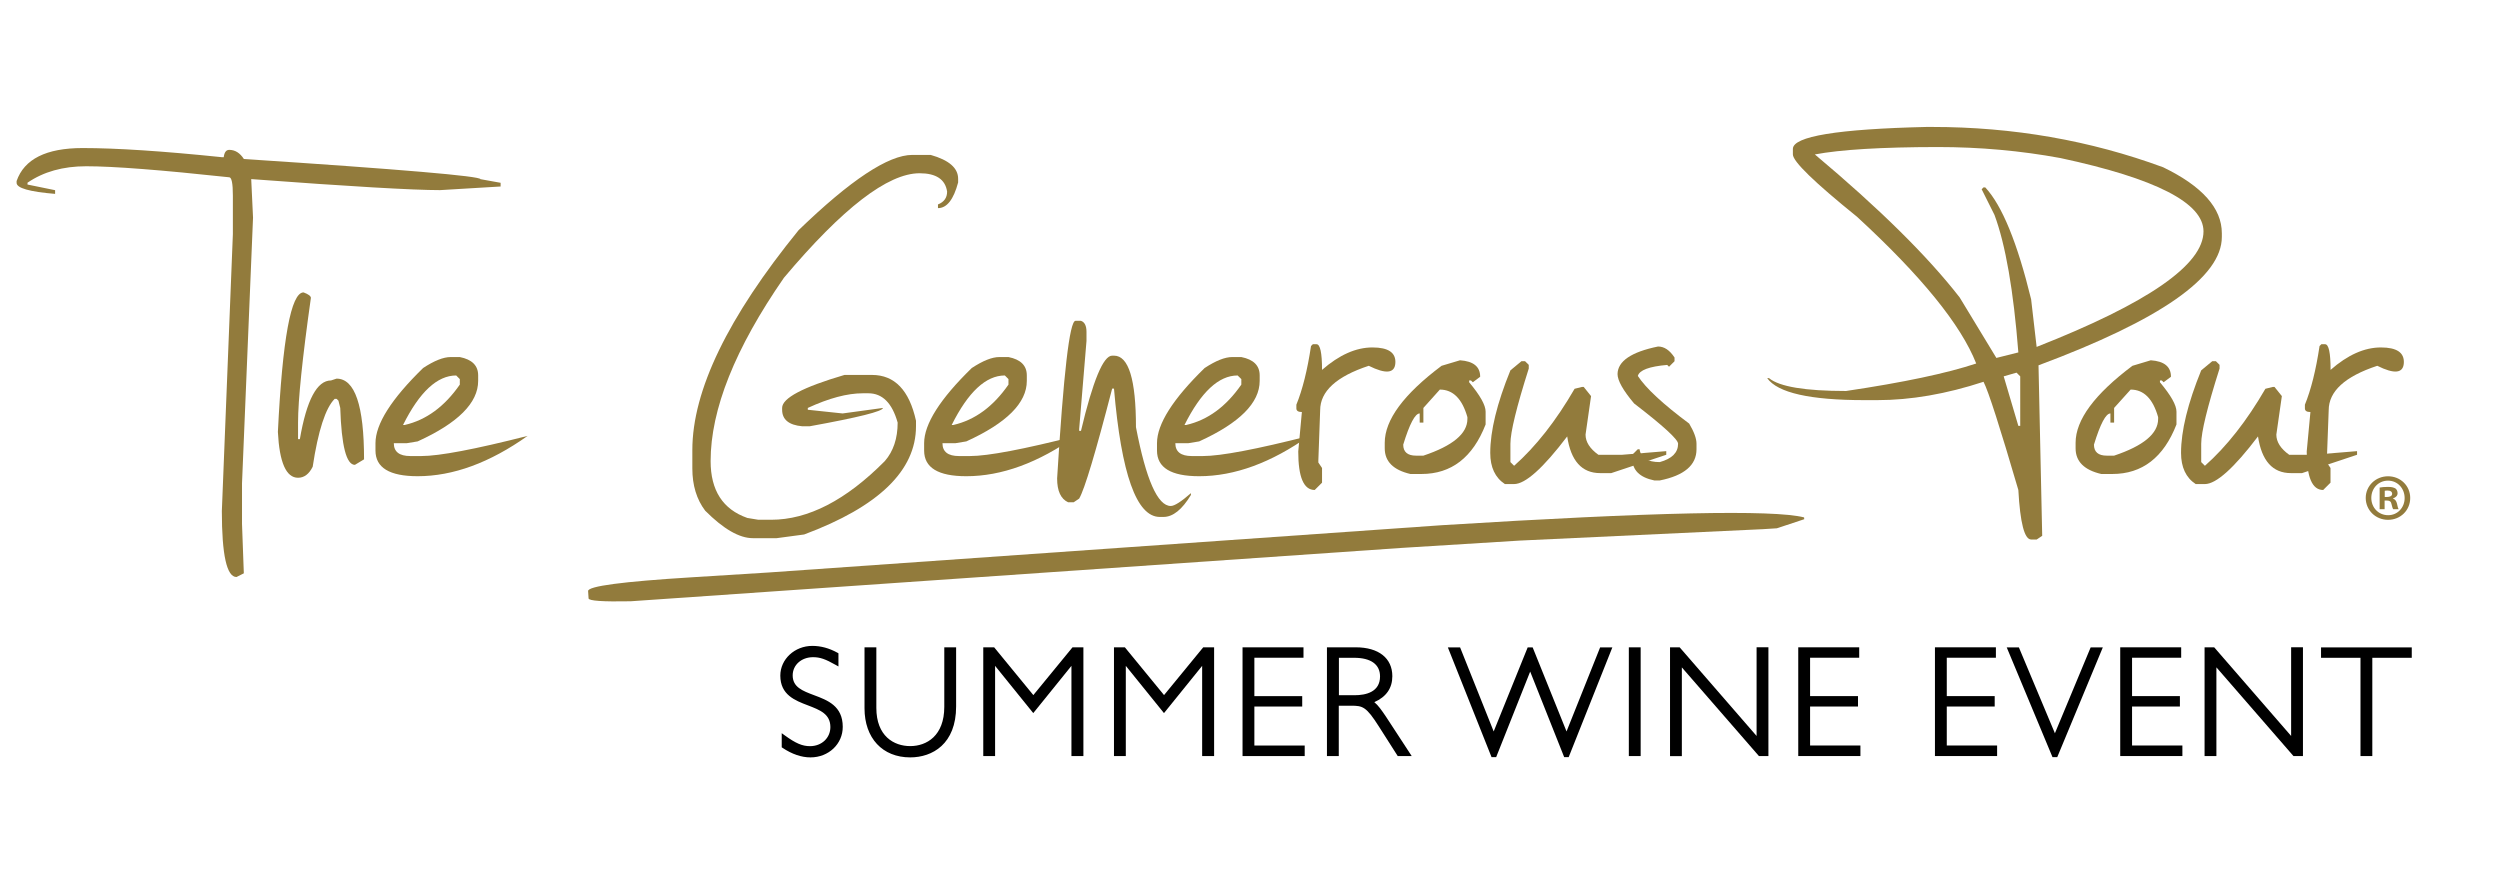<?xml version="1.0" encoding="utf-8"?>
<!-- Generator: Adobe Illustrator 27.6.1, SVG Export Plug-In . SVG Version: 6.00 Build 0)  -->
<svg version="1.1" id="Layer_1" xmlns="http://www.w3.org/2000/svg" xmlns:xlink="http://www.w3.org/1999/xlink" x="0px" y="0px"
	 viewBox="0 0 372 130" style="enable-background:new 0 0 372 130;" xml:space="preserve">
<style type="text/css">
	.st0{fill:#927B3C;}
</style>
<g>
	<g>
		<g>
			<path class="st0" d="M12.29,22.03c5,0,11.91,0.45,20.73,1.36h0.27c0.09-0.73,0.36-1.09,0.82-1.09c0.87,0,1.59,0.45,2.18,1.36
				c23.46,1.54,35.2,2.55,35.2,3l3,0.54v0.55l-9.01,0.54c-4,0-13.37-0.54-28.1-1.64l0.27,5.73l-1.64,39.56v6l0.27,7.37l-1.09,0.55
				c-1.45,0-2.18-3.28-2.18-9.82l1.64-41.2v-5.73c0-1.82-0.18-2.73-0.55-2.73c-10.14-1.09-17.23-1.64-21.28-1.64
				c-3.45,0-6.36,0.82-8.73,2.45v0.27L8.2,28.3v0.55c-3.82-0.32-5.73-0.86-5.73-1.64v-0.27C3.6,23.67,6.88,22.03,12.29,22.03z"/>
			<path class="st0" d="M45.17,43.51c0.73,0.27,1.09,0.55,1.09,0.82c-1.27,9-1.91,15.19-1.91,18.55v2.46h0.27
				c1-5.82,2.55-8.73,4.64-8.73l0.82-0.27c2.73,0,4.09,4,4.09,12.01l-1.36,0.82c-1.27,0-2-2.82-2.18-8.46l-0.27-1.09l-0.27-0.27
				H49.8c-1.36,1.36-2.46,4.73-3.27,10.1c-0.54,1.09-1.27,1.64-2.18,1.64c-1.77,0-2.77-2.27-3-6.82
				C42.03,50.43,43.3,43.51,45.17,43.51z"/>
			<path class="st0" d="M67.06,53.13h1.36c1.82,0.36,2.73,1.27,2.73,2.73v0.82c0,3.27-3,6.27-9,9l-1.64,0.27H58.6
				c0,1.27,0.82,1.91,2.45,1.91h1.64c2.68,0,7.96-1,15.82-3c-5.64,4-11.09,6-16.37,6c-4.18,0-6.27-1.27-6.27-3.82v-1.09
				c0-2.86,2.37-6.59,7.09-11.19C64.6,53.68,65.97,53.13,67.06,53.13z M60.24,63.23c3.18-0.73,5.91-2.73,8.18-6v-0.82l-0.54-0.54
				c-2.82,0-5.46,2.46-7.91,7.37H60.24z"/>
			<path class="st0" d="M135.75,23.05h2.73c2.73,0.77,4.09,1.95,4.09,3.55v0.55c-0.68,2.55-1.68,3.82-3,3.82v-0.55
				c0.91-0.36,1.36-1,1.36-1.91c-0.27-1.82-1.64-2.73-4.09-2.73c-4.73,0-11.46,5.18-20.19,15.55c-7.27,10.5-10.91,19.6-10.91,27.28
				c0,4.37,1.82,7.18,5.46,8.46l1.64,0.27h1.91c5.5,0,11.14-2.91,16.91-8.73c1.27-1.46,1.91-3.37,1.91-5.73
				c-0.82-2.91-2.27-4.36-4.36-4.36h-0.82c-2.32,0-5.05,0.73-8.19,2.18v0.27l5.18,0.55l6-0.82c0,0.5-3.64,1.41-10.91,2.73h-1.09
				c-2-0.18-3-1-3-2.46V60.7c0-1.46,3.09-3.09,9.28-4.91h4.09c3.37,0,5.55,2.27,6.55,6.82v0.82c0,6.59-5.55,11.96-16.64,16.1
				l-4.09,0.55h-3.55c-2,0-4.37-1.36-7.09-4.09c-1.27-1.68-1.91-3.77-1.91-6.28v-2.73c0-8.87,5.28-19.78,15.82-32.74
				C126.56,26.78,132.2,23.05,135.75,23.05z"/>
			<path class="st0" d="M148.7,53.13h1.36c1.82,0.36,2.73,1.27,2.73,2.73v0.82c0,3.27-3,6.27-9,9l-1.64,0.27h-1.91
				c0,1.27,0.82,1.91,2.45,1.91h1.64c2.68,0,7.96-1,15.82-3c-5.64,4-11.09,6-16.37,6c-4.18,0-6.27-1.27-6.27-3.82v-1.09
				c0-2.86,2.37-6.59,7.09-11.19C146.25,53.68,147.61,53.13,148.7,53.13z M141.88,63.23c3.18-0.73,5.91-2.73,8.18-6v-0.82
				l-0.54-0.54c-2.82,0-5.46,2.46-7.91,7.37H141.88z"/>
			<path class="st0" d="M160.03,47.74h0.82c0.54,0.18,0.82,0.73,0.82,1.64v1.36l-1.09,13.1v0.27h0.27
				c1.77-7.46,3.32-11.19,4.64-11.19h0.27c2.18,0,3.27,3.55,3.27,10.64c1.5,7.82,3.23,11.73,5.18,11.73c0.55,0,1.55-0.64,3-1.91
				v0.27c-1.32,2.18-2.68,3.27-4.09,3.27h-0.54c-3.46,0-5.73-6.37-6.82-19.1h-0.27c-2.46,9.5-4.09,14.96-4.91,16.37l-0.82,0.55
				h-0.82c-1.09-0.5-1.64-1.68-1.64-3.55C158.25,55.56,159.16,47.74,160.03,47.74z"/>
			<path class="st0" d="M183.35,53.13h1.36c1.82,0.36,2.73,1.27,2.73,2.73v0.82c0,3.27-3,6.27-9,9l-1.64,0.27h-1.91
				c0,1.27,0.82,1.91,2.45,1.91h1.64c2.68,0,7.96-1,15.82-3c-5.64,4-11.1,6-16.37,6c-4.18,0-6.27-1.27-6.27-3.82v-1.09
				c0-2.86,2.37-6.59,7.09-11.19C180.9,53.68,182.26,53.13,183.35,53.13z M176.53,63.23c3.19-0.73,5.91-2.73,8.18-6v-0.82
				l-0.55-0.54c-2.82,0-5.45,2.46-7.91,7.37H176.53z"/>
			<path class="st0" d="M204.22,51.7c2.37,0,3.5,0.77,3.41,2.32c-0.09,1.54-1.41,1.68-3.96,0.41c-4.82,1.59-7.23,3.8-7.23,6.62
				l-0.27,7.5v0.27l0.55,0.82v2.18l-1.09,1.09c-1.64,0-2.45-1.91-2.45-5.73l0.54-5.87c-0.54,0-0.82-0.18-0.82-0.54v-0.55
				c0.91-2.23,1.64-5.14,2.18-8.73l0.27-0.27h0.55c0.54,0,0.82,1.27,0.82,3.82C199.27,52.81,201.77,51.7,204.22,51.7z"/>
			<path class="st0" d="M217.25,53.61c2,0.14,3,0.95,3,2.45l-1.09,0.82l-0.28-0.27h-0.27v0.27c1.64,1.96,2.45,3.41,2.45,4.37v1.91
				c-1.91,4.91-5.09,7.37-9.55,7.37h-1.64c-2.54-0.59-3.82-1.86-3.82-3.82v-0.82c0-3.41,2.82-7.23,8.46-11.46L217.25,53.61z
				 M214.25,57.97l-2.45,2.73v2.18h-0.55v-1.36c-0.68,0-1.5,1.54-2.45,4.64c0,1.09,0.64,1.64,1.91,1.64h1.09
				c4.36-1.46,6.55-3.27,6.55-5.46v-0.27C217.57,59.34,216.21,57.97,214.25,57.97z"/>
			<path class="st0" d="M226.39,53.75h0.54l0.55,0.54v0.55c-1.82,5.73-2.73,9.46-2.73,11.19v2.73l0.55,0.55
				c3.23-2.86,6.23-6.68,9-11.46l1.09-0.27h0.27l1.09,1.36l-0.82,5.73c0,1.09,0.64,2.09,1.91,3h3.55l6.55-0.54v0.54l-8.19,2.73
				h-1.64c-2.73,0-4.37-1.82-4.91-5.46c-3.59,4.73-6.23,7.09-7.91,7.09h-1.36c-1.45-0.95-2.18-2.5-2.18-4.64c0-3.27,1-7.37,3-12.28
				L226.39,53.75z"/>
			<path class="st0" d="M246.72,51.56c0.91,0,1.73,0.54,2.45,1.64v0.55l-0.82,0.82l-0.27-0.27c-2.68,0.23-4.14,0.78-4.37,1.64
				c1.19,1.82,3.73,4.18,7.64,7.09c0.73,1.23,1.09,2.23,1.09,3v0.82c0,2.36-1.82,3.91-5.46,4.64h-0.82
				c-2.18-0.45-3.28-1.54-3.28-3.27v-0.55l0.82-0.82h0.27c0.18,1.27,1.18,1.91,3,1.91c1.82-0.5,2.73-1.41,2.73-2.73
				c0-0.64-2.18-2.64-6.55-6c-1.64-1.95-2.46-3.41-2.46-4.37C240.72,53.75,242.72,52.38,246.72,51.56z"/>
			<path class="st0" d="M287.5,18.89c12.05,0,23.51,2,34.38,6c5.82,2.82,8.73,6.09,8.73,9.82v0.55c0,5.96-9.09,12.32-27.28,19.1
				l0.55,25.37l-0.82,0.55h-0.82c-1,0-1.64-2.46-1.91-7.37c-2.73-9.32-4.45-14.69-5.18-16.1c-5.55,1.82-10.82,2.73-15.82,2.73h-1.91
				c-8.09,0-12.91-1.09-14.46-3.27h0.27c1.55,1.27,5.37,1.91,11.46,1.91c8.55-1.27,15.01-2.64,19.37-4.09
				c-2.27-5.77-8.19-13.05-17.73-21.83c-6.36-5.14-9.55-8.23-9.55-9.28v-0.82c0-1.87,6.64-2.96,19.92-3.27H287.5z M270.05,22.98
				c9.6,8.05,16.78,15.14,21.55,21.28l5.46,9l3.27-0.82c-0.72-9.23-1.91-16.05-3.55-20.46l-1.91-3.82l0.27-0.27h0.27
				c2.5,2.68,4.77,8.23,6.82,16.64l0.82,7.09c16.55-6.5,24.83-12.23,24.83-17.19c0-4.23-7.09-7.87-21.28-10.91
				c-5.91-1.09-12-1.64-18.28-1.64C279.96,21.89,273.87,22.26,270.05,22.98z M298.15,56l2.18,7.37h0.28V56l-0.55-0.55L298.15,56z"/>
			<path class="st0" d="M320.04,53.61c2,0.14,3,0.95,3,2.45l-1.09,0.82l-0.28-0.27h-0.27v0.27c1.64,1.96,2.46,3.41,2.46,4.37v1.91
				c-1.91,4.91-5.09,7.37-9.55,7.37h-1.64c-2.54-0.59-3.82-1.86-3.82-3.82v-0.82c0-3.41,2.82-7.23,8.46-11.46L320.04,53.61z
				 M317.04,57.97l-2.46,2.73v2.18h-0.55v-1.36c-0.68,0-1.5,1.54-2.45,4.64c0,1.09,0.64,1.64,1.91,1.64h1.09
				c4.36-1.46,6.55-3.27,6.55-5.46v-0.27C320.36,59.34,319,57.97,317.04,57.97z"/>
			<path class="st0" d="M329.18,53.75h0.55l0.54,0.54v0.55c-1.82,5.73-2.73,9.46-2.73,11.19v2.73l0.55,0.55
				c3.23-2.86,6.23-6.68,9-11.46l1.09-0.27h0.27l1.09,1.36l-0.82,5.73c0,1.09,0.64,2.09,1.91,3h3.55l6.55-0.54v0.54l-8.19,2.73
				h-1.64c-2.73,0-4.36-1.82-4.91-5.46c-3.59,4.73-6.23,7.09-7.91,7.09h-1.36c-1.45-0.95-2.18-2.5-2.18-4.64c0-3.27,1-7.37,3-12.28
				L329.18,53.75z"/>
			<path class="st0" d="M354.28,51.7c2.37,0,3.5,0.77,3.41,2.32c-0.09,1.54-1.41,1.68-3.95,0.41c-4.82,1.59-7.23,3.8-7.23,6.62
				l-0.28,7.5v0.27l0.55,0.82v2.18l-1.09,1.09c-1.64,0-2.45-1.91-2.45-5.73l0.55-5.87c-0.55,0-0.82-0.18-0.82-0.54v-0.55
				c0.91-2.23,1.64-5.14,2.18-8.73l0.27-0.27h0.55c0.55,0,0.82,1.27,0.82,3.82C349.33,52.81,351.83,51.7,354.28,51.7z"/>
		</g>
	</g>
	<g>
		<path class="st0" d="M93.83,89.47c-4.15,0.08-6.23-0.07-6.25-0.43l-0.07-1.09c-0.04-0.73,5.1-1.41,15.44-2.05l11.37-0.71
			l100.23-7.04c31.35-1.95,49.33-2.34,53.9-1.16l0.02,0.27l-4.07,1.35l-2.07,0.13l-36.22,1.7l-17.57,1.09L93.83,89.47z"/>
	</g>
</g>
<g>
	<g>
		<path d="M124.5,98.7c-1.6-0.92-2.43-1.19-3.5-1.19c-1.88,0-3.3,1.28-3.3,2.98c0,4.17,7.45,2.18,7.45,7.65
			c0,2.41-1.99,4.28-4.54,4.28c-1.28,0-2.63-0.46-4.01-1.38v-1.42c1.74,1.26,2.73,1.67,3.94,1.67c1.86,0,3.3-1.35,3.3-3.12
			c0-4.44-7.45-2.5-7.45-7.65c0-2.31,2.02-4.15,4.49-4.15c1.21,0,2.41,0.32,3.62,0.99V98.7z"/>
		<path d="M120.6,112.7c-1.35,0-2.75-0.48-4.16-1.42l-0.12-0.08v-2.1l0.43,0.31c1.67,1.21,2.63,1.62,3.78,1.62
			c1.73,0,3.03-1.22,3.03-2.84c0-1.95-1.55-2.54-3.34-3.23c-1.93-0.73-4.11-1.57-4.11-4.43c0-2.44,2.14-4.42,4.76-4.42
			c1.27,0,2.5,0.33,3.75,1.02l0.14,0.08v1.96l-0.41-0.23c-1.55-0.88-2.34-1.15-3.37-1.15c-1.73,0-3.03,1.16-3.03,2.71
			c0,1.75,1.47,2.3,3.17,2.94c2.01,0.75,4.28,1.6,4.28,4.71C125.41,110.7,123.3,112.7,120.6,112.7z M116.87,110.91
			c1.28,0.83,2.54,1.25,3.74,1.25c2.39,0,4.26-1.76,4.26-4.01c0-2.73-2-3.48-3.93-4.2c-1.73-0.65-3.52-1.32-3.52-3.45
			c0-1.85,1.54-3.25,3.57-3.25c1.03,0,1.86,0.25,3.23,1v-0.7c-1.12-0.59-2.22-0.88-3.35-0.88c-2.33,0-4.22,1.74-4.22,3.87
			c0,2.48,1.82,3.18,3.75,3.92c1.82,0.69,3.69,1.41,3.69,3.74c0,1.9-1.57,3.39-3.57,3.39c-1.18,0-2.14-0.36-3.67-1.42V110.91z"/>
	</g>
	<g>
		<path d="M142,96.6v8.52c0,5.36-3.37,7.31-6.55,7.31c-3.53,0-6.53-2.34-6.53-7.03v-8.8h1.21v8.75c0,4.1,2.52,5.96,5.32,5.96
			c2.66,0,5.34-1.67,5.34-6.12V96.6H142z"/>
		<path d="M135.44,112.7c-4.13,0-6.8-2.87-6.8-7.31v-9.07h1.76v9.02c0,4.19,2.61,5.68,5.04,5.68c2.45,0,5.07-1.54,5.07-5.84v-8.86
			h1.76v8.8C142.27,110.71,138.74,112.7,135.44,112.7z M129.19,96.87v8.53c0,4.11,2.46,6.76,6.26,6.76c3.04,0,6.28-1.85,6.28-7.04
			v-8.25h-0.67v8.32c0,4.71-2.9,6.39-5.61,6.39c-2.58,0-5.59-1.63-5.59-6.23v-8.48H129.19z"/>
	</g>
	<g>
		<path d="M159.7,96.6h1.22v15.63h-1.22V98.36h-0.04l-5.91,7.31l-5.91-7.31h-0.04v13.86h-1.22V96.6h1.22l5.96,7.26L159.7,96.6z"/>
		<path d="M161.19,112.5h-1.76V99.08l-5.68,7.03l-5.68-7.03v13.42h-1.76V96.32h1.62l5.83,7.11l5.83-7.11h1.62V112.5z M159.97,111.95
			h0.67V96.87h-0.81l-6.09,7.42l-6.09-7.42h-0.81v15.08h0.67V98.09h0.4l0.13,0.1l5.7,7.05l5.78-7.15h0.4l0.04,0.27V111.95z"/>
	</g>
	<g>
		<path d="M179.15,96.6h1.22v15.63h-1.22V98.36h-0.04l-5.91,7.31l-5.91-7.31h-0.04v13.86h-1.22V96.6h1.22l5.96,7.26L179.15,96.6z"/>
		<path d="M180.64,112.5h-1.76V99.08l-5.68,7.03l-5.68-7.03v13.42h-1.76V96.32h1.62l5.83,7.11l5.83-7.11h1.62V112.5z M179.42,111.95
			h0.67V96.87h-0.81l-6.09,7.42l-6.09-7.42h-0.81v15.08h0.67V98.09h0.4l0.13,0.1l5.7,7.05l5.78-7.15h0.4l0.04,0.27V111.95z"/>
	</g>
	<g>
		<path d="M193.68,97.6h-7.31v6.26h7.12v1.01h-7.12v6.35h7.49v1.01h-8.71V96.6h8.52V97.6z"/>
		<path d="M194.14,112.5h-9.25V96.32h9.07v1.55h-7.31v5.71h7.12v1.55h-7.12v5.8h7.49V112.5z M185.43,111.95h8.16v-0.46h-7.49v-6.89
			h7.12v-0.46h-7.12v-6.8h7.31v-0.46h-7.97V111.95z"/>
	</g>
	<g>
		<path d="M201.74,96.6c3.83,0,5.18,1.95,5.18,4.03c0,1.81-0.99,3.07-2.98,3.8c0.73,0.39,1.35,1.28,2.09,2.38l3.53,5.41h-1.42
			l-2.73-4.28c-1.88-2.96-2.47-3.21-4.35-3.21h-2.11v7.49h-1.21V96.6H201.74z M198.94,103.72h2.59c2.75,0,4.08-1.19,4.08-3.07
			c0-1.76-1.26-3.05-4.12-3.05h-2.54V103.72z"/>
		<path d="M210.06,112.5h-2.08l-2.81-4.41c-1.88-2.96-2.41-3.08-4.12-3.08h-1.84v7.49h-1.76V96.32h4.28c3.41,0,5.45,1.61,5.45,4.3
			c0,1.77-0.9,3.07-2.68,3.86c0.58,0.47,1.1,1.22,1.74,2.17L210.06,112.5z M208.28,111.95h0.77l-3.25-4.98
			c-0.74-1.12-1.32-1.94-1.99-2.29l-0.54-0.29l0.57-0.21c1.89-0.69,2.8-1.86,2.8-3.55c0-2.39-1.79-3.76-4.91-3.76H198v15.08h0.67
			v-7.49h2.38c2,0,2.66,0.31,4.58,3.33L208.28,111.95z M201.53,103.99h-2.86v-6.66h2.82c2.8,0,4.4,1.21,4.4,3.32
			C205.88,102.78,204.3,103.99,201.53,103.99z M199.22,103.45h2.32c1.74,0,3.81-0.49,3.81-2.8c0-1.79-1.37-2.77-3.85-2.77h-2.27
			V103.45z"/>
	</g>
	<g>
		<path d="M222.44,112.38h-0.32l-6.28-15.79h1.24l5.18,12.97l5.25-12.97h0.37l5.22,12.97l5.18-12.97h1.24l-6.28,15.79h-0.3
			l-5.25-13.2L222.44,112.38z"/>
		<path d="M233.42,112.66h-0.67l-5.06-12.73l-5.06,12.73h-0.69l-6.5-16.33h1.82l0.07,0.17l4.93,12.34l5.06-12.51h0.74l5.04,12.51
			l5-12.51h1.82L233.42,112.66z M216.25,96.87l6.04,15.17l5.41-13.6l5.4,13.57l6.02-15.15h-0.65l-5.36,13.43l-5.41-13.43
			l-5.43,13.42l-5.36-13.43H216.25z"/>
	</g>
	<g>
		<path d="M243.85,112.22h-1.21V96.6h1.21V112.22z"/>
		<path d="M244.13,112.5h-1.76V96.32h1.76V112.5z M242.91,111.95h0.67V96.87h-0.67V111.95z"/>
	</g>
	<g>
		<path d="M262.87,112.22h-1.01l-11.87-13.66v13.66h-1.21V96.6h1.03l11.85,13.65V96.6h1.21V112.22z"/>
		<path d="M263.14,112.5h-1.41l-0.08-0.09l-11.39-13.1v13.2h-1.76V96.32h1.43l0.08,0.09l11.37,13.1v-13.2h1.76V112.5z
			 M261.98,111.95h0.61V96.87h-0.67v14.11l-12.24-14.11h-0.63v15.08h0.67V97.84L261.98,111.95z"/>
	</g>
	<g>
		<path d="M276.38,97.6h-7.31v6.26h7.13v1.01h-7.13v6.35h7.49v1.01h-8.71V96.6h8.52V97.6z"/>
		<path d="M276.83,112.5h-9.25V96.32h9.07v1.55h-7.31v5.71h7.13v1.55h-7.13v5.8h7.49V112.5z M268.13,111.95h8.16v-0.46h-7.49v-6.89
			h7.13v-0.46h-7.13v-6.8h7.31v-0.46h-7.98V111.95z"/>
	</g>
	<g>
		<path d="M296.71,97.6h-7.31v6.26h7.13v1.01h-7.13v6.35h7.49v1.01h-8.71V96.6h8.52V97.6z"/>
		<path d="M297.17,112.5h-9.25V96.32h9.07v1.55h-7.31v5.71h7.13v1.55h-7.13v5.8h7.49V112.5z M288.46,111.95h8.16v-0.46h-7.49v-6.89
			h7.13v-0.46h-7.13v-6.8h7.31v-0.46h-7.98V111.95z"/>
	</g>
	<g>
		<path d="M305.94,112.38h-0.34l-6.58-15.79h1.21l5.55,13.22l5.5-13.22h1.21L305.94,112.38z"/>
		<path d="M306.12,112.66h-0.71l-0.07-0.17l-6.74-16.16h1.81l5.36,12.78l5.32-12.78h1.81L306.12,112.66z M299.43,96.87l6.34,15.21
			l6.31-15.21h-0.62l-5.68,13.66l-5.73-13.66H299.43z"/>
	</g>
	<g>
		<path d="M324.28,97.6h-7.31v6.26h7.12v1.01h-7.12v6.35h7.49v1.01h-8.71V96.6h8.52V97.6z"/>
		<path d="M324.74,112.5h-9.25V96.32h9.07v1.55h-7.31v5.71h7.12v1.55h-7.12v5.8h7.49V112.5z M316.04,111.95h8.16v-0.46h-7.49v-6.89
			h7.12v-0.46h-7.12v-6.8h7.31v-0.46h-7.97V111.95z"/>
	</g>
	<g>
		<path d="M342.4,112.22h-1.01l-11.87-13.66v13.66h-1.21V96.6h1.03l11.85,13.65V96.6h1.21V112.22z"/>
		<path d="M342.68,112.5h-1.41l-0.08-0.09L329.8,99.3v13.2h-1.76V96.32h1.43l0.08,0.09l11.37,13.1v-13.2h1.76V112.5z M341.52,111.95
			h0.61V96.87h-0.67v14.11l-12.24-14.11h-0.63v15.08h0.67V97.84L341.52,111.95z"/>
	</g>
	<g>
		<path d="M358.59,97.6h-5.87v14.62h-1.22V97.6h-5.87V96.6h12.95V97.6z"/>
		<path d="M353,112.5h-1.76V97.88h-5.87v-1.55h13.5v1.55H353V112.5z M351.78,111.95h0.67V97.33h5.87v-0.46h-12.4v0.46h5.87V111.95z"
			/>
	</g>
</g>
<g>
	<path class="st0" d="M358.64,74.09c0,1.83-1.43,3.26-3.3,3.26c-1.85,0-3.32-1.43-3.32-3.26c0-1.79,1.47-3.22,3.32-3.22
		C357.21,70.87,358.64,72.3,358.64,74.09z M352.85,74.09c0,1.43,1.06,2.57,2.51,2.57c1.41,0,2.45-1.14,2.45-2.55
		c0-1.43-1.04-2.59-2.47-2.59C353.91,71.51,352.85,72.67,352.85,74.09z M354.83,75.77h-0.74v-3.22c0.29-0.06,0.71-0.1,1.24-0.1
		c0.61,0,0.88,0.1,1.12,0.24c0.18,0.14,0.31,0.39,0.31,0.71c0,0.35-0.27,0.63-0.67,0.75v0.04c0.31,0.12,0.49,0.35,0.59,0.78
		c0.1,0.49,0.16,0.69,0.23,0.8h-0.8c-0.1-0.12-0.16-0.41-0.26-0.78c-0.06-0.35-0.26-0.51-0.67-0.51h-0.35V75.77z M354.85,73.95h0.35
		c0.41,0,0.75-0.14,0.75-0.47c0-0.29-0.22-0.49-0.69-0.49c-0.2,0-0.33,0.02-0.41,0.04V73.95z"/>
</g>
</svg>

